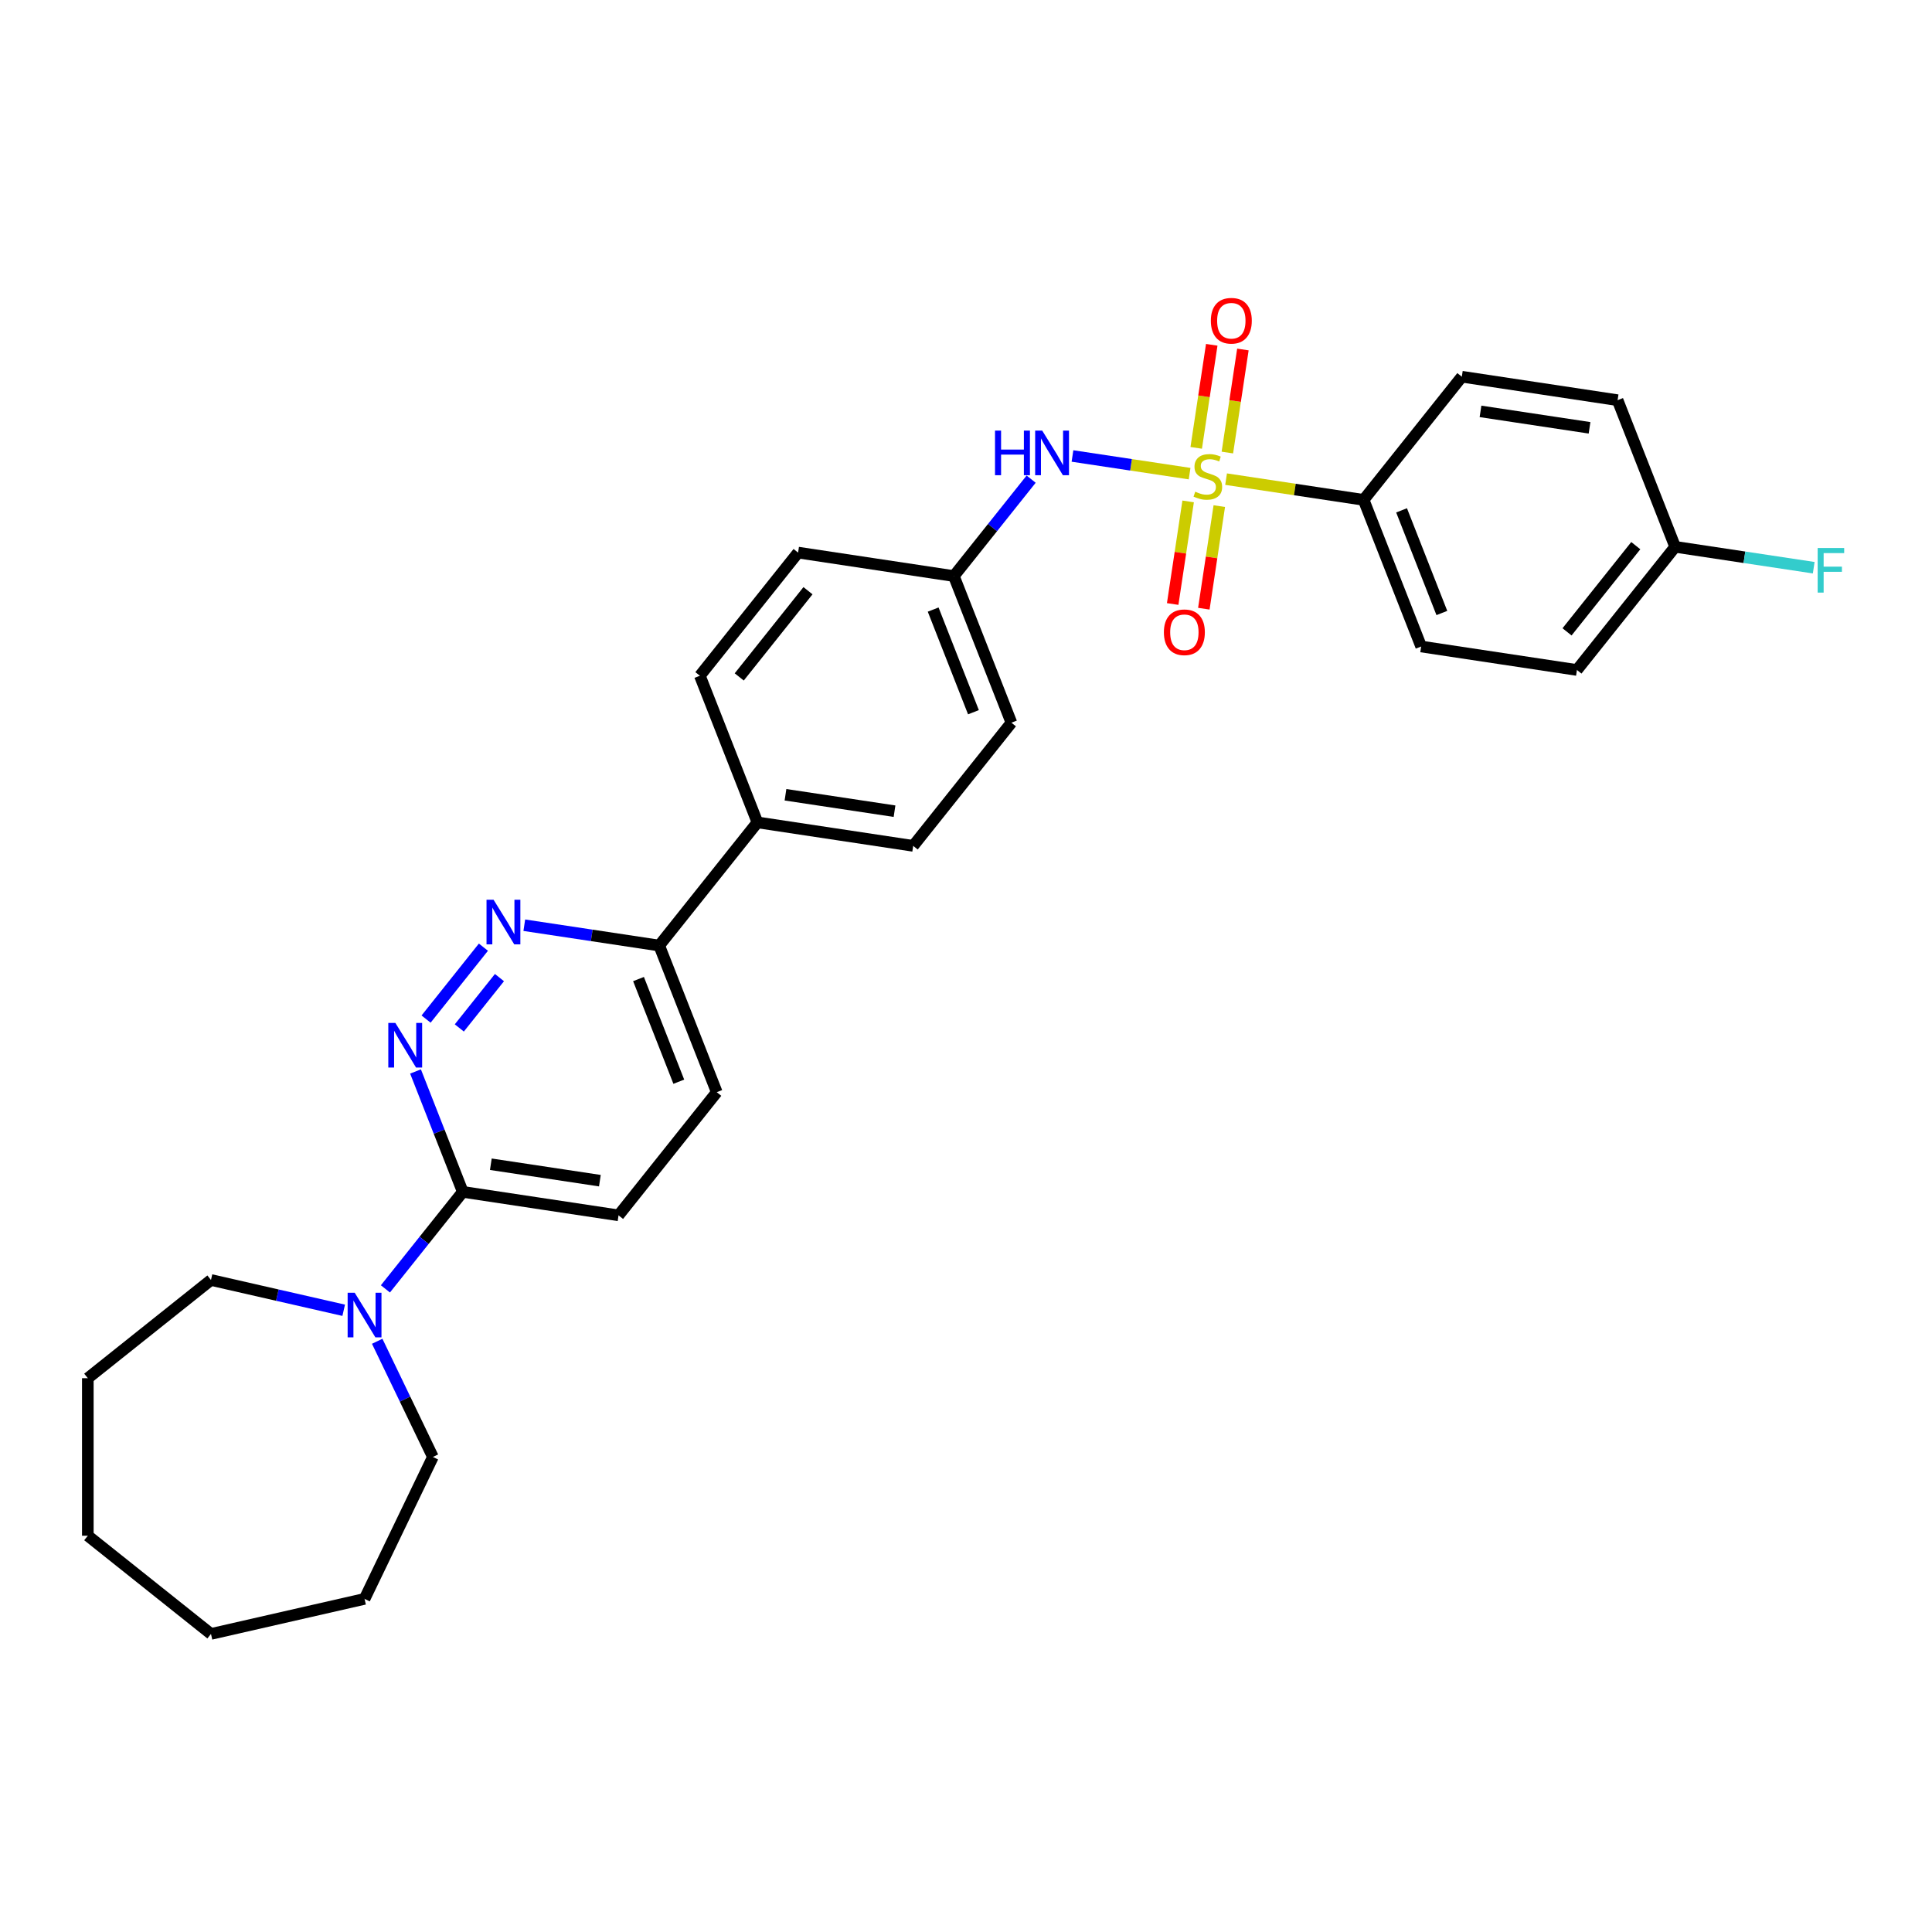 <?xml version='1.0' encoding='iso-8859-1'?>
<svg version='1.1' baseProfile='full'
              xmlns='http://www.w3.org/2000/svg'
                      xmlns:rdkit='http://www.rdkit.org/xml'
                      xmlns:xlink='http://www.w3.org/1999/xlink'
                  xml:space='preserve'
width='1000px' height='1000px' viewBox='0 0 1000 1000'>
<!-- END OF HEADER -->
<rect style='opacity:1.0;fill:#FFFFFF;stroke:none' width='1000' height='1000' x='0' y='0'> </rect>
<path class='bond-2' d='M 615.736,245.154 L 585.423,240.585' style='fill:none;fill-rule:evenodd;stroke:#CCCC00;stroke-width:6px;stroke-linecap:butt;stroke-linejoin:miter;stroke-opacity:1' />
<path class='bond-2' d='M 585.423,240.585 L 555.109,236.016' style='fill:none;fill-rule:evenodd;stroke:#0000FF;stroke-width:6px;stroke-linecap:butt;stroke-linejoin:miter;stroke-opacity:1' />
<path class='bond-5' d='M 634.62,248 L 670.212,253.365' style='fill:none;fill-rule:evenodd;stroke:#CCCC00;stroke-width:6px;stroke-linecap:butt;stroke-linejoin:miter;stroke-opacity:1' />
<path class='bond-5' d='M 670.212,253.365 L 705.804,258.73' style='fill:none;fill-rule:evenodd;stroke:#000000;stroke-width:6px;stroke-linecap:butt;stroke-linejoin:miter;stroke-opacity:1' />
<path class='bond-6' d='M 614.98,259.533 L 610.978,286.082' style='fill:none;fill-rule:evenodd;stroke:#CCCC00;stroke-width:6px;stroke-linecap:butt;stroke-linejoin:miter;stroke-opacity:1' />
<path class='bond-6' d='M 610.978,286.082 L 606.976,312.631' style='fill:none;fill-rule:evenodd;stroke:#FF0000;stroke-width:6px;stroke-linecap:butt;stroke-linejoin:miter;stroke-opacity:1' />
<path class='bond-6' d='M 631.105,261.963 L 627.103,288.513' style='fill:none;fill-rule:evenodd;stroke:#CCCC00;stroke-width:6px;stroke-linecap:butt;stroke-linejoin:miter;stroke-opacity:1' />
<path class='bond-6' d='M 627.103,288.513 L 623.102,315.062' style='fill:none;fill-rule:evenodd;stroke:#FF0000;stroke-width:6px;stroke-linecap:butt;stroke-linejoin:miter;stroke-opacity:1' />
<path class='bond-7' d='M 635.283,234.241 L 639.303,207.569' style='fill:none;fill-rule:evenodd;stroke:#CCCC00;stroke-width:6px;stroke-linecap:butt;stroke-linejoin:miter;stroke-opacity:1' />
<path class='bond-7' d='M 639.303,207.569 L 643.324,180.897' style='fill:none;fill-rule:evenodd;stroke:#FF0000;stroke-width:6px;stroke-linecap:butt;stroke-linejoin:miter;stroke-opacity:1' />
<path class='bond-7' d='M 619.158,231.811 L 623.178,205.139' style='fill:none;fill-rule:evenodd;stroke:#CCCC00;stroke-width:6px;stroke-linecap:butt;stroke-linejoin:miter;stroke-opacity:1' />
<path class='bond-7' d='M 623.178,205.139 L 627.198,178.467' style='fill:none;fill-rule:evenodd;stroke:#FF0000;stroke-width:6px;stroke-linecap:butt;stroke-linejoin:miter;stroke-opacity:1' />
<path class='bond-0' d='M 220.538,527.473 L 250.217,490.257' style='fill:none;fill-rule:evenodd;stroke:#0000FF;stroke-width:6px;stroke-linecap:butt;stroke-linejoin:miter;stroke-opacity:1' />
<path class='bond-0' d='M 237.739,532.058 L 258.515,506.007' style='fill:none;fill-rule:evenodd;stroke:#0000FF;stroke-width:6px;stroke-linecap:butt;stroke-linejoin:miter;stroke-opacity:1' />
<path class='bond-31' d='M 215.074,554.594 L 227.302,585.752' style='fill:none;fill-rule:evenodd;stroke:#0000FF;stroke-width:6px;stroke-linecap:butt;stroke-linejoin:miter;stroke-opacity:1' />
<path class='bond-31' d='M 227.302,585.752 L 239.531,616.91' style='fill:none;fill-rule:evenodd;stroke:#000000;stroke-width:6px;stroke-linecap:butt;stroke-linejoin:miter;stroke-opacity:1' />
<path class='bond-1' d='M 271.375,478.89 L 306.29,484.152' style='fill:none;fill-rule:evenodd;stroke:#0000FF;stroke-width:6px;stroke-linecap:butt;stroke-linejoin:miter;stroke-opacity:1' />
<path class='bond-1' d='M 306.29,484.152 L 341.205,489.415' style='fill:none;fill-rule:evenodd;stroke:#000000;stroke-width:6px;stroke-linecap:butt;stroke-linejoin:miter;stroke-opacity:1' />
<path class='bond-14' d='M 533.72,248.009 L 513.718,273.091' style='fill:none;fill-rule:evenodd;stroke:#0000FF;stroke-width:6px;stroke-linecap:butt;stroke-linejoin:miter;stroke-opacity:1' />
<path class='bond-14' d='M 513.718,273.091 L 493.716,298.172' style='fill:none;fill-rule:evenodd;stroke:#000000;stroke-width:6px;stroke-linecap:butt;stroke-linejoin:miter;stroke-opacity:1' />
<path class='bond-3' d='M 239.531,616.91 L 320.156,629.062' style='fill:none;fill-rule:evenodd;stroke:#000000;stroke-width:6px;stroke-linecap:butt;stroke-linejoin:miter;stroke-opacity:1' />
<path class='bond-3' d='M 254.055,602.608 L 310.493,611.115' style='fill:none;fill-rule:evenodd;stroke:#000000;stroke-width:6px;stroke-linecap:butt;stroke-linejoin:miter;stroke-opacity:1' />
<path class='bond-4' d='M 239.531,616.91 L 219.51,642.015' style='fill:none;fill-rule:evenodd;stroke:#000000;stroke-width:6px;stroke-linecap:butt;stroke-linejoin:miter;stroke-opacity:1' />
<path class='bond-4' d='M 219.51,642.015 L 199.489,667.121' style='fill:none;fill-rule:evenodd;stroke:#0000FF;stroke-width:6px;stroke-linecap:butt;stroke-linejoin:miter;stroke-opacity:1' />
<path class='bond-23' d='M 195.236,694.242 L 209.653,724.18' style='fill:none;fill-rule:evenodd;stroke:#0000FF;stroke-width:6px;stroke-linecap:butt;stroke-linejoin:miter;stroke-opacity:1' />
<path class='bond-23' d='M 209.653,724.18 L 224.071,754.119' style='fill:none;fill-rule:evenodd;stroke:#000000;stroke-width:6px;stroke-linecap:butt;stroke-linejoin:miter;stroke-opacity:1' />
<path class='bond-24' d='M 177.899,678.194 L 143.55,670.354' style='fill:none;fill-rule:evenodd;stroke:#0000FF;stroke-width:6px;stroke-linecap:butt;stroke-linejoin:miter;stroke-opacity:1' />
<path class='bond-24' d='M 143.55,670.354 L 109.202,662.514' style='fill:none;fill-rule:evenodd;stroke:#000000;stroke-width:6px;stroke-linecap:butt;stroke-linejoin:miter;stroke-opacity:1' />
<path class='bond-12' d='M 705.804,258.73 L 735.592,334.629' style='fill:none;fill-rule:evenodd;stroke:#000000;stroke-width:6px;stroke-linecap:butt;stroke-linejoin:miter;stroke-opacity:1' />
<path class='bond-12' d='M 725.452,264.157 L 746.304,317.287' style='fill:none;fill-rule:evenodd;stroke:#000000;stroke-width:6px;stroke-linecap:butt;stroke-linejoin:miter;stroke-opacity:1' />
<path class='bond-13' d='M 705.804,258.73 L 756.641,194.982' style='fill:none;fill-rule:evenodd;stroke:#000000;stroke-width:6px;stroke-linecap:butt;stroke-linejoin:miter;stroke-opacity:1' />
<path class='bond-8' d='M 341.205,489.415 L 392.042,425.667' style='fill:none;fill-rule:evenodd;stroke:#000000;stroke-width:6px;stroke-linecap:butt;stroke-linejoin:miter;stroke-opacity:1' />
<path class='bond-11' d='M 341.205,489.415 L 370.993,565.315' style='fill:none;fill-rule:evenodd;stroke:#000000;stroke-width:6px;stroke-linecap:butt;stroke-linejoin:miter;stroke-opacity:1' />
<path class='bond-11' d='M 330.493,506.758 L 351.345,559.888' style='fill:none;fill-rule:evenodd;stroke:#000000;stroke-width:6px;stroke-linecap:butt;stroke-linejoin:miter;stroke-opacity:1' />
<path class='bond-9' d='M 392.042,425.667 L 472.667,437.82' style='fill:none;fill-rule:evenodd;stroke:#000000;stroke-width:6px;stroke-linecap:butt;stroke-linejoin:miter;stroke-opacity:1' />
<path class='bond-9' d='M 406.566,411.365 L 463.004,419.872' style='fill:none;fill-rule:evenodd;stroke:#000000;stroke-width:6px;stroke-linecap:butt;stroke-linejoin:miter;stroke-opacity:1' />
<path class='bond-30' d='M 392.042,425.667 L 362.253,349.768' style='fill:none;fill-rule:evenodd;stroke:#000000;stroke-width:6px;stroke-linecap:butt;stroke-linejoin:miter;stroke-opacity:1' />
<path class='bond-10' d='M 320.156,629.062 L 370.993,565.315' style='fill:none;fill-rule:evenodd;stroke:#000000;stroke-width:6px;stroke-linecap:butt;stroke-linejoin:miter;stroke-opacity:1' />
<path class='bond-21' d='M 735.592,334.629 L 816.218,346.782' style='fill:none;fill-rule:evenodd;stroke:#000000;stroke-width:6px;stroke-linecap:butt;stroke-linejoin:miter;stroke-opacity:1' />
<path class='bond-20' d='M 756.641,194.982 L 837.266,207.134' style='fill:none;fill-rule:evenodd;stroke:#000000;stroke-width:6px;stroke-linecap:butt;stroke-linejoin:miter;stroke-opacity:1' />
<path class='bond-20' d='M 766.304,212.93 L 822.742,221.437' style='fill:none;fill-rule:evenodd;stroke:#000000;stroke-width:6px;stroke-linecap:butt;stroke-linejoin:miter;stroke-opacity:1' />
<path class='bond-18' d='M 493.716,298.172 L 413.09,286.02' style='fill:none;fill-rule:evenodd;stroke:#000000;stroke-width:6px;stroke-linecap:butt;stroke-linejoin:miter;stroke-opacity:1' />
<path class='bond-19' d='M 493.716,298.172 L 523.504,374.072' style='fill:none;fill-rule:evenodd;stroke:#000000;stroke-width:6px;stroke-linecap:butt;stroke-linejoin:miter;stroke-opacity:1' />
<path class='bond-19' d='M 483.004,315.515 L 503.856,368.645' style='fill:none;fill-rule:evenodd;stroke:#000000;stroke-width:6px;stroke-linecap:butt;stroke-linejoin:miter;stroke-opacity:1' />
<path class='bond-15' d='M 472.667,437.82 L 523.504,374.072' style='fill:none;fill-rule:evenodd;stroke:#000000;stroke-width:6px;stroke-linecap:butt;stroke-linejoin:miter;stroke-opacity:1' />
<path class='bond-16' d='M 362.253,349.768 L 413.09,286.02' style='fill:none;fill-rule:evenodd;stroke:#000000;stroke-width:6px;stroke-linecap:butt;stroke-linejoin:miter;stroke-opacity:1' />
<path class='bond-16' d='M 382.628,350.373 L 418.214,305.75' style='fill:none;fill-rule:evenodd;stroke:#000000;stroke-width:6px;stroke-linecap:butt;stroke-linejoin:miter;stroke-opacity:1' />
<path class='bond-17' d='M 867.055,283.034 L 837.266,207.134' style='fill:none;fill-rule:evenodd;stroke:#000000;stroke-width:6px;stroke-linecap:butt;stroke-linejoin:miter;stroke-opacity:1' />
<path class='bond-22' d='M 867.055,283.034 L 902.915,288.439' style='fill:none;fill-rule:evenodd;stroke:#000000;stroke-width:6px;stroke-linecap:butt;stroke-linejoin:miter;stroke-opacity:1' />
<path class='bond-22' d='M 902.915,288.439 L 938.776,293.845' style='fill:none;fill-rule:evenodd;stroke:#33CCCC;stroke-width:6px;stroke-linecap:butt;stroke-linejoin:miter;stroke-opacity:1' />
<path class='bond-29' d='M 867.055,283.034 L 816.218,346.782' style='fill:none;fill-rule:evenodd;stroke:#000000;stroke-width:6px;stroke-linecap:butt;stroke-linejoin:miter;stroke-opacity:1' />
<path class='bond-29' d='M 846.68,282.429 L 811.094,327.052' style='fill:none;fill-rule:evenodd;stroke:#000000;stroke-width:6px;stroke-linecap:butt;stroke-linejoin:miter;stroke-opacity:1' />
<path class='bond-25' d='M 224.071,754.119 L 188.694,827.581' style='fill:none;fill-rule:evenodd;stroke:#000000;stroke-width:6px;stroke-linecap:butt;stroke-linejoin:miter;stroke-opacity:1' />
<path class='bond-26' d='M 109.202,662.514 L 45.455,713.351' style='fill:none;fill-rule:evenodd;stroke:#000000;stroke-width:6px;stroke-linecap:butt;stroke-linejoin:miter;stroke-opacity:1' />
<path class='bond-27' d='M 188.694,827.581 L 109.202,845.724' style='fill:none;fill-rule:evenodd;stroke:#000000;stroke-width:6px;stroke-linecap:butt;stroke-linejoin:miter;stroke-opacity:1' />
<path class='bond-28' d='M 45.455,713.351 L 45.455,794.887' style='fill:none;fill-rule:evenodd;stroke:#000000;stroke-width:6px;stroke-linecap:butt;stroke-linejoin:miter;stroke-opacity:1' />
<path class='bond-32' d='M 109.202,845.724 L 45.455,794.887' style='fill:none;fill-rule:evenodd;stroke:#000000;stroke-width:6px;stroke-linecap:butt;stroke-linejoin:miter;stroke-opacity:1' />
<path  class='atom-0' d='M 618.655 254.503
Q 618.916 254.6, 619.993 255.057
Q 621.069 255.514, 622.243 255.807
Q 623.45 256.068, 624.624 256.068
Q 626.809 256.068, 628.081 255.024
Q 629.353 253.948, 629.353 252.089
Q 629.353 250.817, 628.701 250.034
Q 628.081 249.252, 627.102 248.828
Q 626.124 248.404, 624.493 247.914
Q 622.439 247.295, 621.199 246.708
Q 619.993 246.121, 619.112 244.881
Q 618.264 243.642, 618.264 241.555
Q 618.264 238.652, 620.221 236.858
Q 622.21 235.064, 626.124 235.064
Q 628.798 235.064, 631.832 236.336
L 631.081 238.848
Q 628.309 237.706, 626.222 237.706
Q 623.971 237.706, 622.732 238.652
Q 621.493 239.565, 621.525 241.163
Q 621.525 242.403, 622.145 243.153
Q 622.797 243.903, 623.711 244.327
Q 624.656 244.751, 626.222 245.24
Q 628.309 245.892, 629.549 246.545
Q 630.788 247.197, 631.668 248.534
Q 632.582 249.839, 632.582 252.089
Q 632.582 255.285, 630.429 257.014
Q 628.309 258.71, 624.754 258.71
Q 622.7 258.71, 621.134 258.253
Q 619.601 257.829, 617.775 257.079
L 618.655 254.503
' fill='#CCCC00'/>
<path  class='atom-1' d='M 204.638 529.465
L 212.205 541.695
Q 212.955 542.902, 214.162 545.087
Q 215.368 547.272, 215.434 547.403
L 215.434 529.465
L 218.499 529.465
L 218.499 552.556
L 215.336 552.556
L 207.215 539.184
Q 206.269 537.618, 205.258 535.825
Q 204.28 534.031, 203.986 533.476
L 203.986 552.556
L 200.985 552.556
L 200.985 529.465
L 204.638 529.465
' fill='#0000FF'/>
<path  class='atom-2' d='M 255.475 465.717
L 263.042 477.948
Q 263.792 479.154, 264.999 481.34
Q 266.205 483.525, 266.271 483.655
L 266.271 465.717
L 269.336 465.717
L 269.336 488.808
L 266.173 488.808
L 258.052 475.436
Q 257.106 473.871, 256.095 472.077
Q 255.116 470.283, 254.823 469.729
L 254.823 488.808
L 251.822 488.808
L 251.822 465.717
L 255.475 465.717
' fill='#0000FF'/>
<path  class='atom-3' d='M 515.02 222.879
L 518.151 222.879
L 518.151 232.696
L 529.958 232.696
L 529.958 222.879
L 533.089 222.879
L 533.089 245.97
L 529.958 245.97
L 529.958 235.305
L 518.151 235.305
L 518.151 245.97
L 515.02 245.97
L 515.02 222.879
' fill='#0000FF'/>
<path  class='atom-3' d='M 539.449 222.879
L 547.015 235.11
Q 547.765 236.317, 548.972 238.502
Q 550.179 240.687, 550.244 240.817
L 550.244 222.879
L 553.31 222.879
L 553.31 245.97
L 550.146 245.97
L 542.025 232.598
Q 541.079 231.033, 540.068 229.239
Q 539.09 227.445, 538.796 226.891
L 538.796 245.97
L 535.796 245.97
L 535.796 222.879
L 539.449 222.879
' fill='#0000FF'/>
<path  class='atom-5' d='M 183.59 669.112
L 191.156 681.343
Q 191.906 682.549, 193.113 684.734
Q 194.32 686.92, 194.385 687.05
L 194.385 669.112
L 197.451 669.112
L 197.451 692.203
L 194.287 692.203
L 186.166 678.831
Q 185.221 677.266, 184.209 675.472
Q 183.231 673.678, 182.938 673.124
L 182.938 692.203
L 179.937 692.203
L 179.937 669.112
L 183.59 669.112
' fill='#0000FF'/>
<path  class='atom-7' d='M 602.426 327.268
Q 602.426 321.723, 605.166 318.625
Q 607.905 315.527, 613.026 315.527
Q 618.146 315.527, 620.886 318.625
Q 623.626 321.723, 623.626 327.268
Q 623.626 332.878, 620.853 336.074
Q 618.081 339.237, 613.026 339.237
Q 607.938 339.237, 605.166 336.074
Q 602.426 332.91, 602.426 327.268
M 613.026 336.628
Q 616.548 336.628, 618.44 334.28
Q 620.364 331.899, 620.364 327.268
Q 620.364 322.734, 618.44 320.451
Q 616.548 318.136, 613.026 318.136
Q 609.504 318.136, 607.579 320.419
Q 605.688 322.702, 605.688 327.268
Q 605.688 331.932, 607.579 334.28
Q 609.504 336.628, 613.026 336.628
' fill='#FF0000'/>
<path  class='atom-8' d='M 626.731 166.017
Q 626.731 160.472, 629.47 157.374
Q 632.21 154.276, 637.331 154.276
Q 642.451 154.276, 645.191 157.374
Q 647.93 160.472, 647.93 166.017
Q 647.93 171.627, 645.158 174.823
Q 642.386 177.986, 637.331 177.986
Q 632.243 177.986, 629.47 174.823
Q 626.731 171.659, 626.731 166.017
M 637.331 175.377
Q 640.853 175.377, 642.745 173.029
Q 644.669 170.648, 644.669 166.017
Q 644.669 161.484, 642.745 159.201
Q 640.853 156.885, 637.331 156.885
Q 633.808 156.885, 631.884 159.168
Q 629.992 161.451, 629.992 166.017
Q 629.992 170.681, 631.884 173.029
Q 633.808 175.377, 637.331 175.377
' fill='#FF0000'/>
<path  class='atom-23' d='M 940.815 283.641
L 954.545 283.641
L 954.545 286.283
L 943.913 286.283
L 943.913 293.295
L 953.371 293.295
L 953.371 295.969
L 943.913 295.969
L 943.913 306.732
L 940.815 306.732
L 940.815 283.641
' fill='#33CCCC'/>
</svg>
